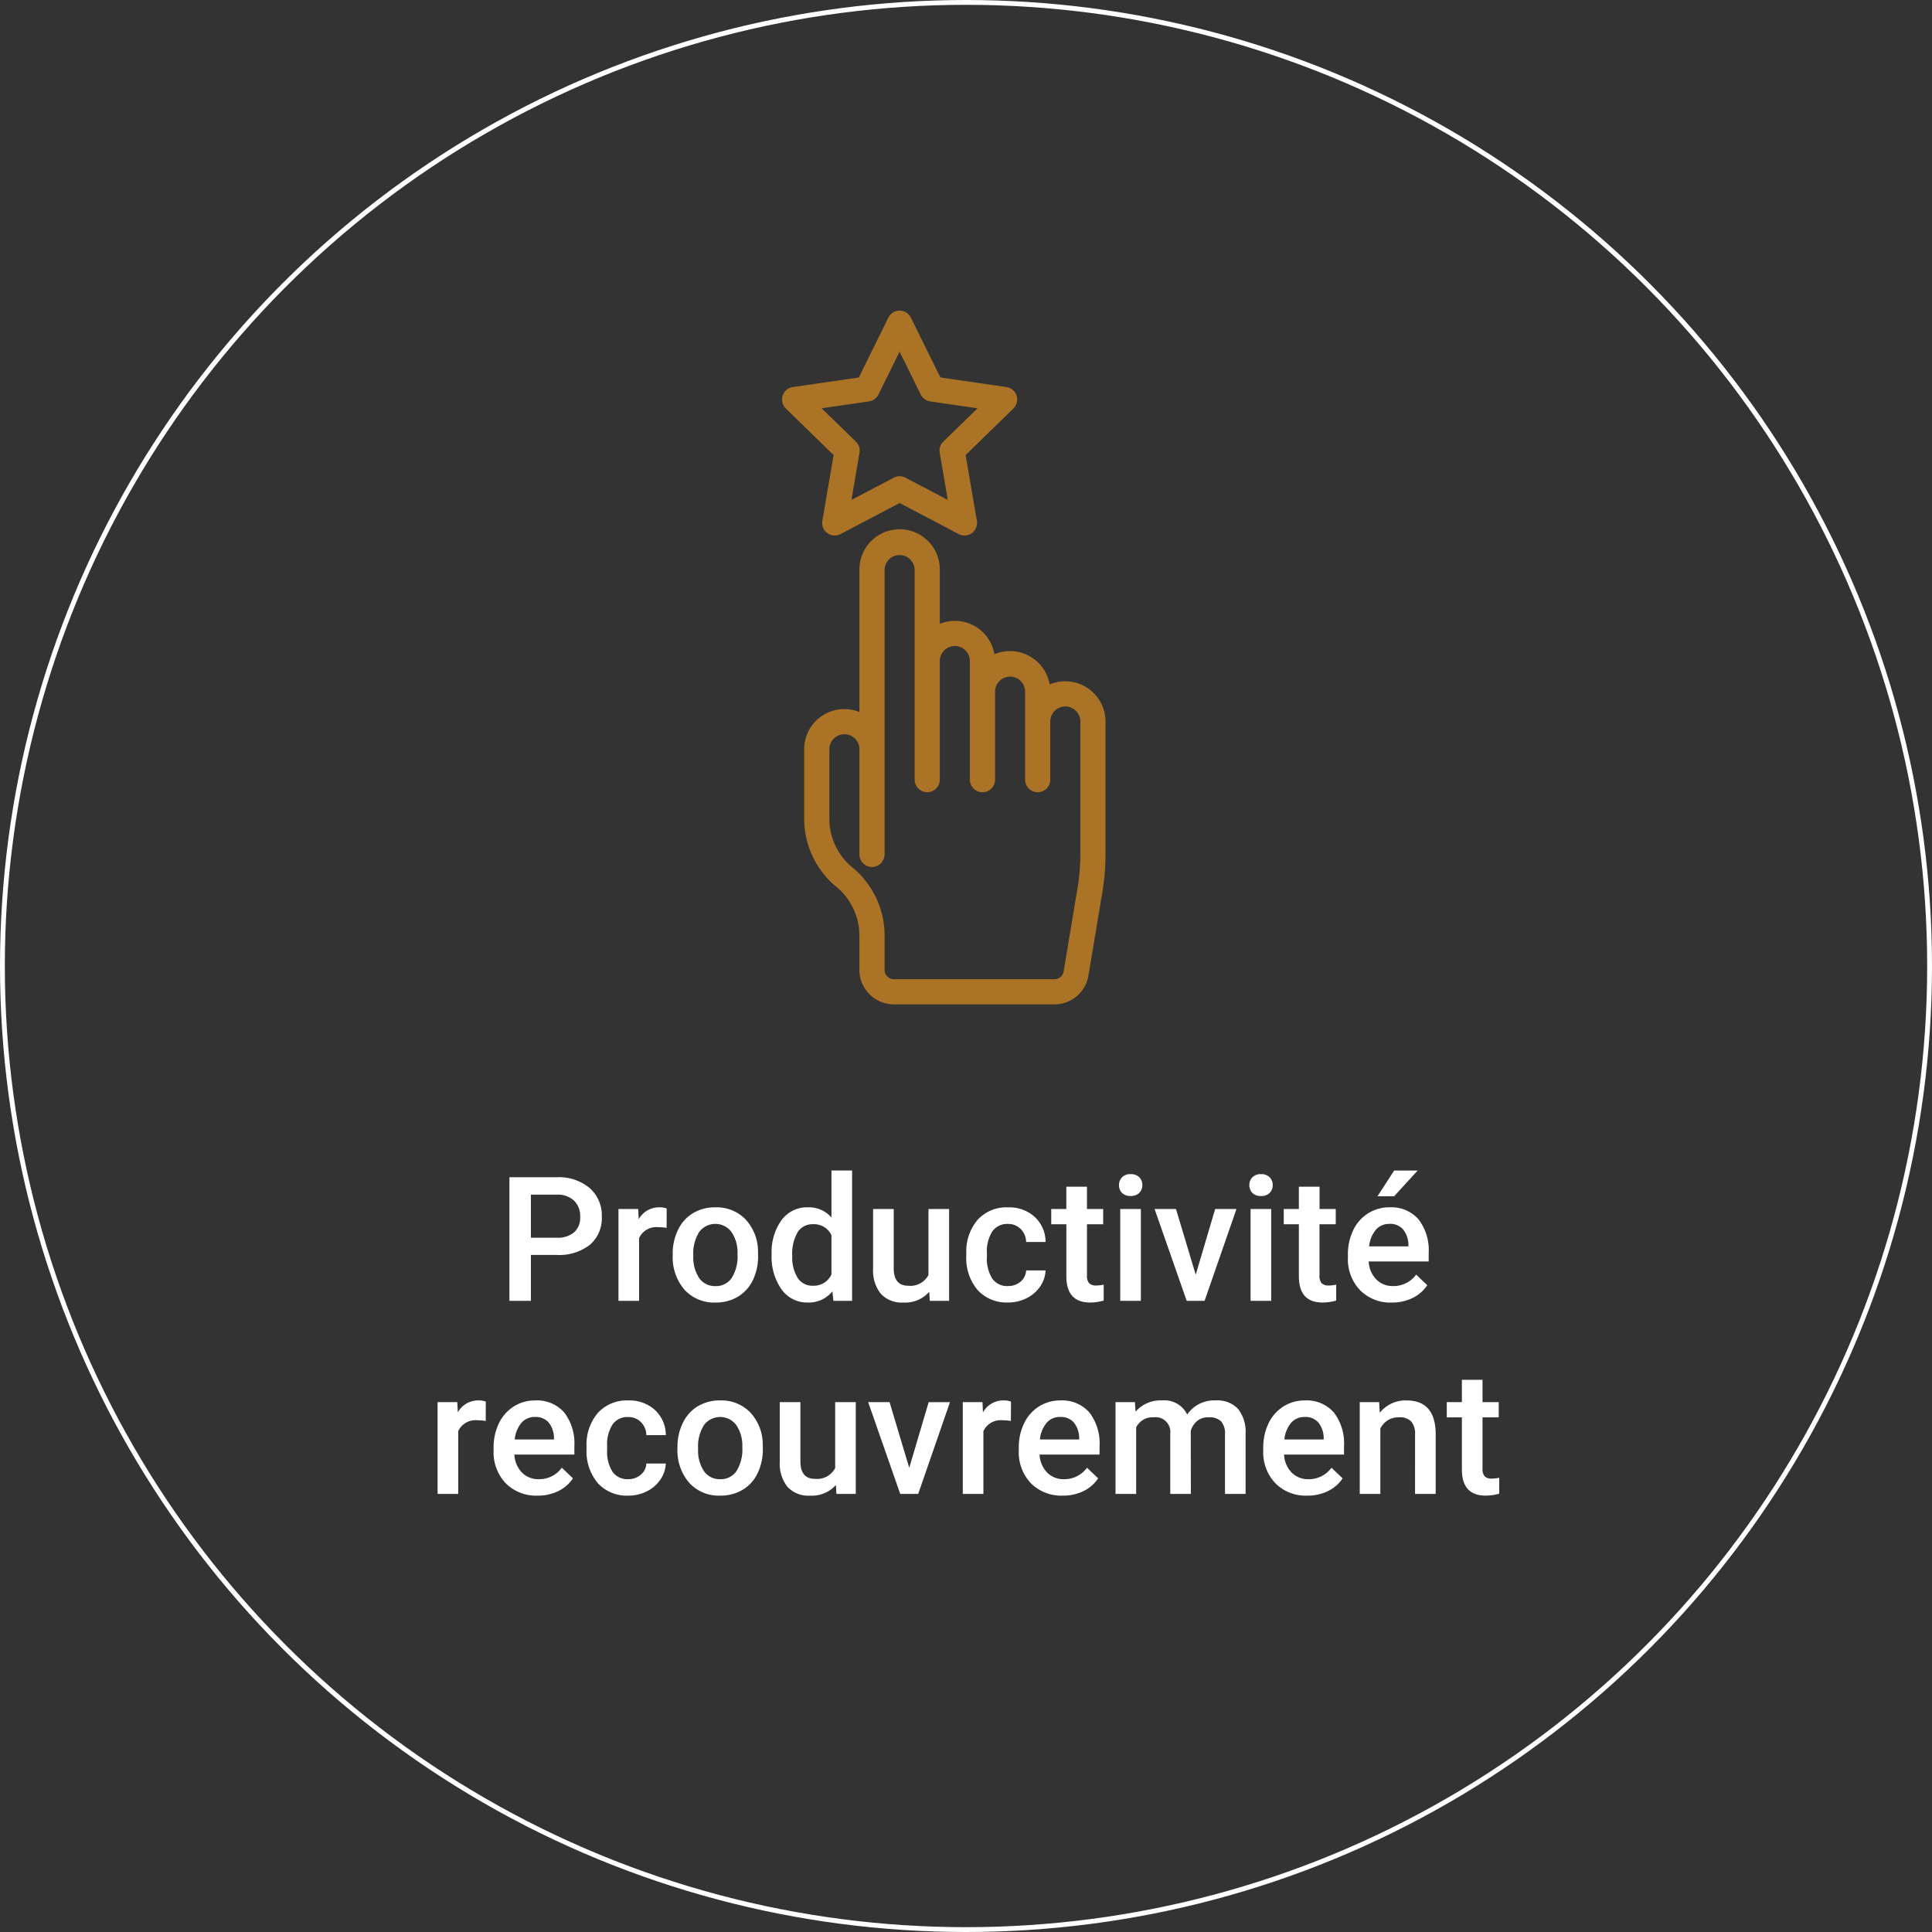 <svg xmlns="http://www.w3.org/2000/svg" xmlns:xlink="http://www.w3.org/1999/xlink" width="200.104" height="200.104" viewBox="0 0 200.104 200.104">
  <rect x="0" y="0" width="200.104" height="200.104" fill="#333333" stroke="none"/>
  <defs>
    <clipPath id="clip-path">
      <rect id="Rectangle_90" data-name="Rectangle 90" width="33.502" height="71.85" fill="#aa7325"/>
    </clipPath>
  </defs>
  <g id="productivite-recouvrement" transform="translate(-1083.592 -2091.328)">
    <path id="Productivité_recouvr" data-name="Productivité recouvr" d="M10.987,12.245V17H8.763V4.2h4.9a4.954,4.954,0,0,1,3.406,1.116,3.751,3.751,0,0,1,1.261,2.953A3.627,3.627,0,0,1,17.091,11.2a5.194,5.194,0,0,1-3.458,1.046Zm0-1.784h2.672A2.632,2.632,0,0,0,15.469,9.9a2.051,2.051,0,0,0,.624-1.613,2.213,2.213,0,0,0-.633-1.657A2.439,2.439,0,0,0,13.72,6H10.987Zm14.054-1.02a5.285,5.285,0,0,0-.87-.07A1.959,1.959,0,0,0,22.193,10.5V17H20.057V7.49H22.1l.053,1.063a2.406,2.406,0,0,1,2.145-1.239,2,2,0,0,1,.756.123Zm.633,2.716a5.607,5.607,0,0,1,.554-2.518,4.044,4.044,0,0,1,1.556-1.723,4.383,4.383,0,0,1,2.3-.6A4.154,4.154,0,0,1,33.21,8.554a4.874,4.874,0,0,1,1.3,3.287l.009.5a5.658,5.658,0,0,1-.541,2.514,4,4,0,0,1-1.547,1.714,4.415,4.415,0,0,1-2.325.606,4.125,4.125,0,0,1-3.221-1.34,5.133,5.133,0,0,1-1.208-3.573Zm2.136.185a3.832,3.832,0,0,0,.606,2.3,1.971,1.971,0,0,0,1.688.831,1.95,1.95,0,0,0,1.683-.844,4.232,4.232,0,0,0,.6-2.47,3.782,3.782,0,0,0-.62-2.285,2.089,2.089,0,0,0-3.344-.013A4.152,4.152,0,0,0,27.809,12.342Zm8.112-.167a5.654,5.654,0,0,1,1.02-3.529,3.267,3.267,0,0,1,2.733-1.332,3.1,3.1,0,0,1,2.443,1.055V3.5h2.136V17H42.32l-.105-.984a3.148,3.148,0,0,1-2.558,1.16,3.248,3.248,0,0,1-2.7-1.345A5.861,5.861,0,0,1,35.921,12.175Zm2.136.185a3.958,3.958,0,0,0,.558,2.263,1.811,1.811,0,0,0,1.586.813,2.017,2.017,0,0,0,1.916-1.169V10.206a1.986,1.986,0,0,0-1.9-1.143,1.824,1.824,0,0,0-1.6.822A4.408,4.408,0,0,0,38.057,12.359Zm14.186,3.709a3.312,3.312,0,0,1-2.672,1.107,2.952,2.952,0,0,1-2.342-.905,3.851,3.851,0,0,1-.8-2.619V7.49h2.136v6.135q0,1.811,1.5,1.811a2.111,2.111,0,0,0,2.1-1.116V7.49h2.136V17H52.3Zm8.147-.6A1.931,1.931,0,0,0,61.717,15a1.591,1.591,0,0,0,.563-1.151h2.013a3.137,3.137,0,0,1-.554,1.657,3.632,3.632,0,0,1-1.406,1.217,4.191,4.191,0,0,1-1.916.448,4.055,4.055,0,0,1-3.164-1.292,5.124,5.124,0,0,1-1.169-3.568V12.1a5.039,5.039,0,0,1,1.16-3.476,4.018,4.018,0,0,1,3.164-1.305,3.907,3.907,0,0,1,2.764.989,3.542,3.542,0,0,1,1.121,2.6H62.28a1.956,1.956,0,0,0-.558-1.345,1.8,1.8,0,0,0-1.332-.527,1.879,1.879,0,0,0-1.6.751,3.834,3.834,0,0,0-.571,2.281V12.4a3.9,3.9,0,0,0,.558,2.307A1.878,1.878,0,0,0,60.39,15.471ZM68.582,5.179V7.49H70.26V9.072H68.582v5.309a1.169,1.169,0,0,0,.215.787,1,1,0,0,0,.769.242,3.29,3.29,0,0,0,.747-.088v1.652a5.26,5.26,0,0,1-1.406.2q-2.461,0-2.461-2.716V9.072H64.881V7.49h1.564V5.179ZM74.163,17H72.027V7.49h2.136ZM71.9,5.021a1.133,1.133,0,0,1,.312-.817,1.179,1.179,0,0,1,.892-.325A1.193,1.193,0,0,1,74,4.2a1.125,1.125,0,0,1,.316.817,1.1,1.1,0,0,1-.316.8,1.2,1.2,0,0,1-.9.321,1.188,1.188,0,0,1-.892-.321A1.107,1.107,0,0,1,71.9,5.021Zm7.945,9.272,2.013-6.8h2.206L80.763,17H78.909L75.586,7.49H77.8ZM87.663,17H85.527V7.49h2.136ZM85.4,5.021a1.133,1.133,0,0,1,.312-.817,1.179,1.179,0,0,1,.892-.325,1.193,1.193,0,0,1,.9.325,1.125,1.125,0,0,1,.316.817,1.1,1.1,0,0,1-.316.8,1.2,1.2,0,0,1-.9.321,1.188,1.188,0,0,1-.892-.321A1.107,1.107,0,0,1,85.4,5.021Zm7.269.158V7.49h1.679V9.072H92.664v5.309a1.169,1.169,0,0,0,.215.787,1,1,0,0,0,.769.242,3.29,3.29,0,0,0,.747-.088v1.652a5.26,5.26,0,0,1-1.406.2q-2.461,0-2.461-2.716V9.072H88.963V7.49h1.564V5.179Zm7.5,12A4.419,4.419,0,0,1,96.869,15.9a4.639,4.639,0,0,1-1.261-3.406v-.264a5.706,5.706,0,0,1,.549-2.544A4.181,4.181,0,0,1,97.7,7.938a4.078,4.078,0,0,1,2.215-.624,3.733,3.733,0,0,1,3,1.239,5.24,5.24,0,0,1,1.059,3.507v.861H97.761a2.856,2.856,0,0,0,.787,1.863,2.362,2.362,0,0,0,1.736.686,2.892,2.892,0,0,0,2.391-1.187l1.151,1.1a3.845,3.845,0,0,1-1.525,1.323A4.774,4.774,0,0,1,100.161,17.176Zm-.255-8.147a1.8,1.8,0,0,0-1.419.615,3.189,3.189,0,0,0-.69,1.714h4.069V11.2a2.6,2.6,0,0,0-.571-1.622A1.785,1.785,0,0,0,99.906,9.028Zm.483-5.528h2.435l-2.435,2.663H98.675ZM6.307,29.441a5.285,5.285,0,0,0-.87-.07A1.959,1.959,0,0,0,3.459,30.5V37H1.323V27.49H3.362l.053,1.063A2.406,2.406,0,0,1,5.56,27.314a2,2,0,0,1,.756.123Zm5.37,7.734A4.419,4.419,0,0,1,8.385,35.9a4.639,4.639,0,0,1-1.261-3.406v-.264a5.706,5.706,0,0,1,.549-2.544,4.181,4.181,0,0,1,1.542-1.745,4.078,4.078,0,0,1,2.215-.624,3.733,3.733,0,0,1,3,1.239,5.24,5.24,0,0,1,1.059,3.507v.861H9.277a2.856,2.856,0,0,0,.787,1.863,2.362,2.362,0,0,0,1.736.686,2.892,2.892,0,0,0,2.391-1.187l1.151,1.1a3.845,3.845,0,0,1-1.525,1.323A4.774,4.774,0,0,1,11.677,37.176Zm-.255-8.147A1.8,1.8,0,0,0,10,29.644a3.189,3.189,0,0,0-.69,1.714h4.069V31.2a2.6,2.6,0,0,0-.571-1.622A1.785,1.785,0,0,0,11.422,29.028Zm9.633,6.442A1.931,1.931,0,0,0,22.382,35a1.591,1.591,0,0,0,.563-1.151h2.013A3.137,3.137,0,0,1,24.4,35.51,3.632,3.632,0,0,1,23,36.728a4.191,4.191,0,0,1-1.916.448,4.055,4.055,0,0,1-3.164-1.292,5.124,5.124,0,0,1-1.169-3.568V32.1a5.039,5.039,0,0,1,1.16-3.476,4.018,4.018,0,0,1,3.164-1.305,3.907,3.907,0,0,1,2.764.989,3.542,3.542,0,0,1,1.121,2.6H22.944a1.956,1.956,0,0,0-.558-1.345,1.8,1.8,0,0,0-1.332-.527,1.879,1.879,0,0,0-1.6.751,3.834,3.834,0,0,0-.571,2.281V32.4a3.9,3.9,0,0,0,.558,2.307A1.878,1.878,0,0,0,21.055,35.471Zm5.115-3.313a5.607,5.607,0,0,1,.554-2.518,4.044,4.044,0,0,1,1.556-1.723,4.383,4.383,0,0,1,2.3-.6,4.154,4.154,0,0,1,3.125,1.239A4.874,4.874,0,0,1,35,31.841l.009.5a5.658,5.658,0,0,1-.541,2.514,4,4,0,0,1-1.547,1.714,4.415,4.415,0,0,1-2.325.606,4.125,4.125,0,0,1-3.221-1.34,5.133,5.133,0,0,1-1.208-3.573Zm2.136.185a3.832,3.832,0,0,0,.606,2.3,1.971,1.971,0,0,0,1.688.831,1.95,1.95,0,0,0,1.683-.844,4.232,4.232,0,0,0,.6-2.47,3.782,3.782,0,0,0-.62-2.285,2.089,2.089,0,0,0-3.344-.013A4.152,4.152,0,0,0,28.306,32.342Zm14.273,3.727a3.312,3.312,0,0,1-2.672,1.107,2.952,2.952,0,0,1-2.342-.905,3.851,3.851,0,0,1-.8-2.619V27.49h2.136v6.135q0,1.811,1.5,1.811a2.111,2.111,0,0,0,2.1-1.116V27.49h2.136V37H42.632Zm7.594-1.775,2.013-6.8h2.206L51.1,37H49.241l-3.322-9.51h2.215ZM60.7,29.441a5.285,5.285,0,0,0-.87-.07A1.959,1.959,0,0,0,57.854,30.5V37H55.719V27.49h2.039l.053,1.063a2.406,2.406,0,0,1,2.145-1.239,2,2,0,0,1,.756.123Zm5.37,7.734A4.419,4.419,0,0,1,62.781,35.9a4.639,4.639,0,0,1-1.261-3.406v-.264a5.706,5.706,0,0,1,.549-2.544,4.181,4.181,0,0,1,1.542-1.745,4.078,4.078,0,0,1,2.215-.624,3.733,3.733,0,0,1,3,1.239,5.24,5.24,0,0,1,1.059,3.507v.861H63.673a2.856,2.856,0,0,0,.787,1.863,2.362,2.362,0,0,0,1.736.686,2.892,2.892,0,0,0,2.391-1.187l1.151,1.1a3.845,3.845,0,0,1-1.525,1.323A4.774,4.774,0,0,1,66.072,37.176Zm-.255-8.147a1.8,1.8,0,0,0-1.419.615,3.189,3.189,0,0,0-.69,1.714h4.069V31.2a2.6,2.6,0,0,0-.571-1.622A1.785,1.785,0,0,0,65.817,29.028Zm7.734-1.538.062.993a3.422,3.422,0,0,1,2.742-1.169,2.629,2.629,0,0,1,2.61,1.459,3.373,3.373,0,0,1,2.918-1.459,2.965,2.965,0,0,1,2.342.87,3.831,3.831,0,0,1,.787,2.566V37H82.877V30.813a1.891,1.891,0,0,0-.4-1.327,1.731,1.731,0,0,0-1.31-.422,1.778,1.778,0,0,0-1.191.391,2.063,2.063,0,0,0-.646,1.024L79.344,37H77.208V30.742a1.523,1.523,0,0,0-1.714-1.679,1.88,1.88,0,0,0-1.819,1.046V37H71.539V27.49Zm17.842,9.686A4.419,4.419,0,0,1,88.1,35.9a4.639,4.639,0,0,1-1.261-3.406v-.264a5.706,5.706,0,0,1,.549-2.544,4.181,4.181,0,0,1,1.542-1.745,4.078,4.078,0,0,1,2.215-.624,3.733,3.733,0,0,1,3,1.239,5.24,5.24,0,0,1,1.059,3.507v.861H88.994a2.856,2.856,0,0,0,.787,1.863,2.362,2.362,0,0,0,1.736.686,2.892,2.892,0,0,0,2.391-1.187l1.151,1.1a3.845,3.845,0,0,1-1.525,1.323A4.774,4.774,0,0,1,91.394,37.176Zm-.255-8.147a1.8,1.8,0,0,0-1.419.615,3.189,3.189,0,0,0-.69,1.714H93.1V31.2a2.6,2.6,0,0,0-.571-1.622A1.785,1.785,0,0,0,91.139,29.028Zm7.708-1.538.062,1.1a3.419,3.419,0,0,1,2.769-1.274q2.971,0,3.023,3.4V37h-2.136V30.839a1.958,1.958,0,0,0-.391-1.34,1.645,1.645,0,0,0-1.279-.435,2.058,2.058,0,0,0-1.925,1.169V37H96.834V27.49Zm10.705-2.312V27.49h1.679v1.582h-1.679v5.309a1.169,1.169,0,0,0,.215.787,1,1,0,0,0,.769.242,3.29,3.29,0,0,0,.747-.088v1.652a5.26,5.26,0,0,1-1.406.2q-2.461,0-2.461-2.716V29.072h-1.564V27.49h1.564V25.179Z" transform="translate(1127.592 2209.06)" fill="#fff"/>
    <g id="Oval" transform="translate(1083.592 2091.328)" fill="none" stroke="#fff" stroke-miterlimit="10" stroke-width="0.5">
      <ellipse cx="100.052" cy="100.052" rx="100.052" ry="100.052" stroke="none"/>
      <ellipse cx="100.052" cy="100.052" rx="99.802" ry="99.802" fill="none"/>
    </g>
    <g id="Groupe_203" data-name="Groupe 203" transform="translate(1164.592 2123.505)">
      <g id="Groupe_202" data-name="Groupe 202" clip-path="url(#clip-path)">
        <path id="Tracé_132" data-name="Tracé 132" d="M31.513,59.936a4.141,4.141,0,0,0-1.621.328,4.161,4.161,0,0,0-5.721-3.129,4.153,4.153,0,0,0-5.656-3.153V48.419a4.164,4.164,0,1,0-8.327,0v14.7a4.158,4.158,0,0,0-5.721,3.858v7.181A9.124,9.124,0,0,0,7.8,81.224a6.527,6.527,0,0,1,2.385,5.055v3.544A3.579,3.579,0,0,0,13.763,93.4H30.386a3.578,3.578,0,0,0,3.534-3.039l1.366-8.194a24.6,24.6,0,0,0,.392-4.368V64.1a4.169,4.169,0,0,0-4.165-4.163M9.459,79.213a6.527,6.527,0,0,1-2.385-5.055V66.977a1.557,1.557,0,1,1,3.114,0V77.863a1.3,1.3,0,0,0,2.607,0V48.419a1.556,1.556,0,1,1,3.113,0v21.7a1.3,1.3,0,0,0,2.607,0V57.841a1.557,1.557,0,1,1,3.114,0V70.123a1.3,1.3,0,1,0,2.607,0V60.97a1.557,1.557,0,0,1,3.113,0v9.153a1.3,1.3,0,1,0,2.607,0V64.1a1.557,1.557,0,0,1,3.114,0V77.8a22.123,22.123,0,0,1-.353,3.923l-1.374,8.241a.972.972,0,0,1-.958.831H13.763a.969.969,0,0,1-.968-.968V86.28a9.126,9.126,0,0,0-3.336-7.067" transform="translate(-2.175 -21.549)" fill="#aa7325"/>
        <path id="Tracé_133" data-name="Tracé 133" d="M4.174,21.763a1.3,1.3,0,0,0,1.89,1.374l6.113-3.214,6.113,3.214a1.312,1.312,0,0,0,.606.149,1.3,1.3,0,0,0,.767-.249,1.313,1.313,0,0,0,.517-1.273l-1.168-6.808,4.946-4.821a1.3,1.3,0,0,0-.721-2.222L16.4,6.919,13.346.727a1.3,1.3,0,0,0-2.338,0L7.951,6.919l-6.834.993a1.3,1.3,0,0,0-.723,2.222L5.34,14.956Zm12.155-7.042.836,4.88-4.382-2.3a1.3,1.3,0,0,0-1.213,0L7.188,19.6l.836-4.88a1.3,1.3,0,0,0-.374-1.153L4.1,10.112,9,9.4a1.3,1.3,0,0,0,.983-.713l2.191-4.44,2.192,4.44a1.3,1.3,0,0,0,.98.712l4.9.713L16.7,13.567a1.3,1.3,0,0,0-.374,1.153" transform="translate(0)" fill="#aa7325"/>
      </g>
    </g>
  </g>
</svg>
